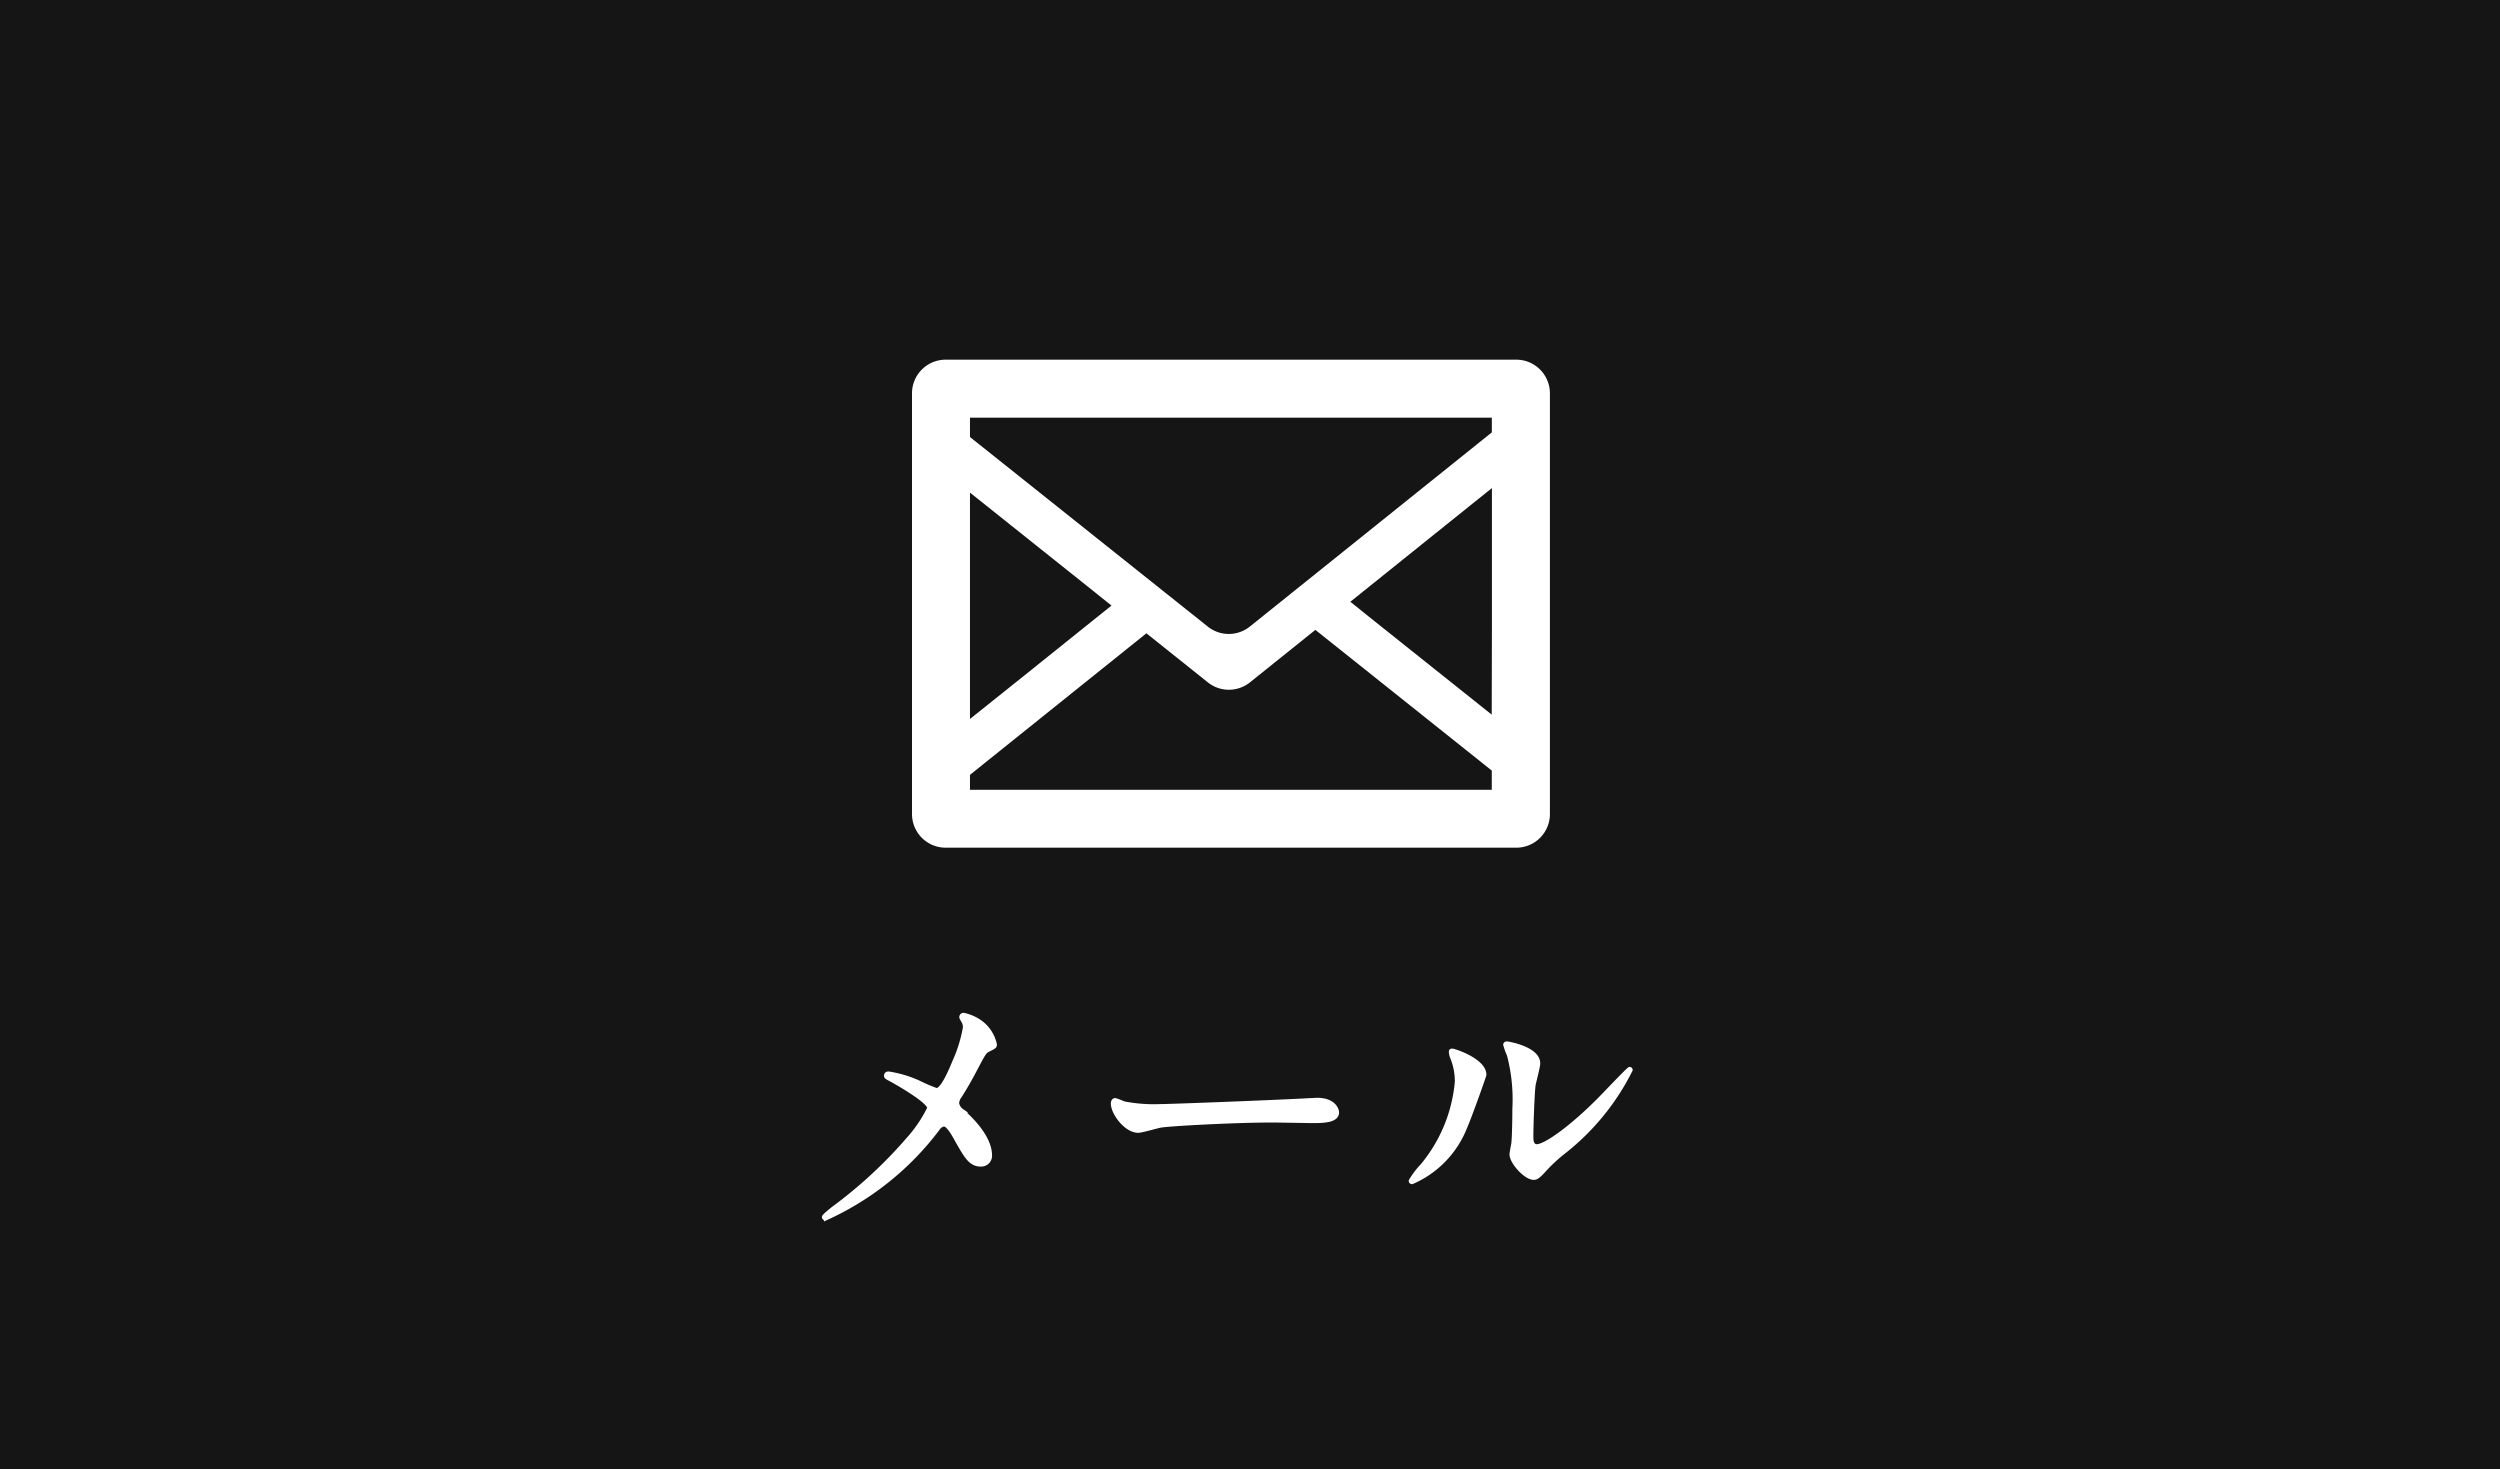 <?xml version="1.0" encoding="UTF-8"?>
<svg xmlns="http://www.w3.org/2000/svg" xmlns:xlink="http://www.w3.org/1999/xlink" width="131" height="77" viewBox="0 0 131 77">
  <defs>
    <clipPath id="clip-path">
      <rect id="長方形_35" data-name="長方形 35" width="33.422" height="25.572" fill="#fff"></rect>
    </clipPath>
  </defs>
  <g id="グループ_43" data-name="グループ 43" transform="translate(-9430 -5547)">
    <rect id="長方形_43" data-name="長方形 43" width="131" height="77" transform="translate(9430 5547)" fill="#151515"></rect>
    <path id="パス_57" data-name="パス 57" d="M-17.61-7.755c-.1,0-.135.06-.135.12,0,.075.03.09.315.24.57.315,1.95,1.14,1.95,1.455a7.079,7.079,0,0,1-1.08,1.605A24.071,24.071,0,0,1-20.535-.66c-.18.15-.465.375-.465.435s.06.075.105.075a15.181,15.181,0,0,0,5.88-4.71.432.432,0,0,1,.315-.21c.21,0,.495.51.645.78.525.93.75,1.32,1.29,1.32a.47.47,0,0,0,.48-.5c0-.375-.18-1.185-1.47-2.325a.6.6,0,0,1-.255-.4.688.688,0,0,1,.15-.375c.315-.495.6-1.005.855-1.5.39-.735.435-.81.6-.9.33-.165.375-.18.375-.3a1.971,1.971,0,0,0-.645-1.08,2.338,2.338,0,0,0-1.005-.48.123.123,0,0,0-.12.135c0,.045.045.09.09.18a.668.668,0,0,1,.1.345,7.394,7.394,0,0,1-.555,1.8c-.18.435-.615,1.485-.93,1.485a8.128,8.128,0,0,1-.945-.405A6.027,6.027,0,0,0-17.61-7.755ZM-3.4-6.045a8.169,8.169,0,0,1-1.83-.135c-.075-.015-.435-.18-.51-.18s-.12.09-.12.18c0,.51.69,1.44,1.335,1.44.18,0,.99-.24,1.17-.27.36-.075,3.8-.27,5.865-.27.3,0,1.8.03,2.145.03.63,0,1.245-.045,1.245-.465,0-.105-.135-.66-1.05-.66-.075,0-.24.015-.33.015C2.325-6.24-2.91-6.045-3.4-6.045ZM13.62-7.68c0-.765-1.59-1.275-1.695-1.275-.06,0-.075.03-.075.075a1.113,1.113,0,0,0,.06.27,3.29,3.29,0,0,1,.255,1.29,7.944,7.944,0,0,1-1.815,4.4,4.248,4.248,0,0,0-.6.795.07.07,0,0,0,.075.075A5.223,5.223,0,0,0,12.6-4.9C12.855-5.475,13.62-7.635,13.62-7.68Zm2.64,5.4c.1-.015.24-.12.495-.405a8.335,8.335,0,0,1,1.035-.96,12.6,12.6,0,0,0,3.495-4.29.065.065,0,0,0-.06-.06c-.06,0-1.335,1.35-1.59,1.605-1.44,1.455-2.82,2.445-3.27,2.445-.27,0-.285-.3-.285-.495,0-.495.06-2.31.12-2.715.03-.165.24-.945.24-1.125,0-.78-1.575-1.05-1.65-1.05-.03,0-.09.015-.09.075a3.9,3.9,0,0,0,.195.54,9.2,9.2,0,0,1,.285,2.82c0,.375-.015,1.56-.06,1.845-.015.075-.09.465-.09.54C15.03-3.09,15.825-2.2,16.26-2.28Z" transform="translate(9494.168 5611)" fill="#fff" stroke="#fff" stroke-width="0.2"></path>
    <g id="グループ_39" data-name="グループ 39" transform="translate(9477.789 5565.847)">
      <g id="グループ_34" data-name="グループ 34" clip-path="url(#clip-path)">
        <path id="パス_54" data-name="パス 54" d="M31.659,0H1.763A1.763,1.763,0,0,0,0,1.763V23.809a1.763,1.763,0,0,0,1.763,1.763h29.9a1.763,1.763,0,0,0,1.763-1.763V1.763A1.763,1.763,0,0,0,31.659,0M3.038,21.755l9.244-7.417,3.223,2.573a1.763,1.763,0,0,0,2.2,0l3.431-2.752q4.623,3.685,9.244,7.372v1.006H3.038ZM30.377,18.6l-6.109-4.871-1.3-1.043q3.709-2.98,7.419-5.958v7.319Zm.006-15.566v.775L17.7,13.987a1.763,1.763,0,0,1-2.2,0L3.038,4.053V3.038H30.383m-19.93,9.846L5.884,16.551,3.038,18.826V6.966l6.083,4.853Z" fill="#fff"></path>
      </g>
    </g>
  </g>
</svg>
